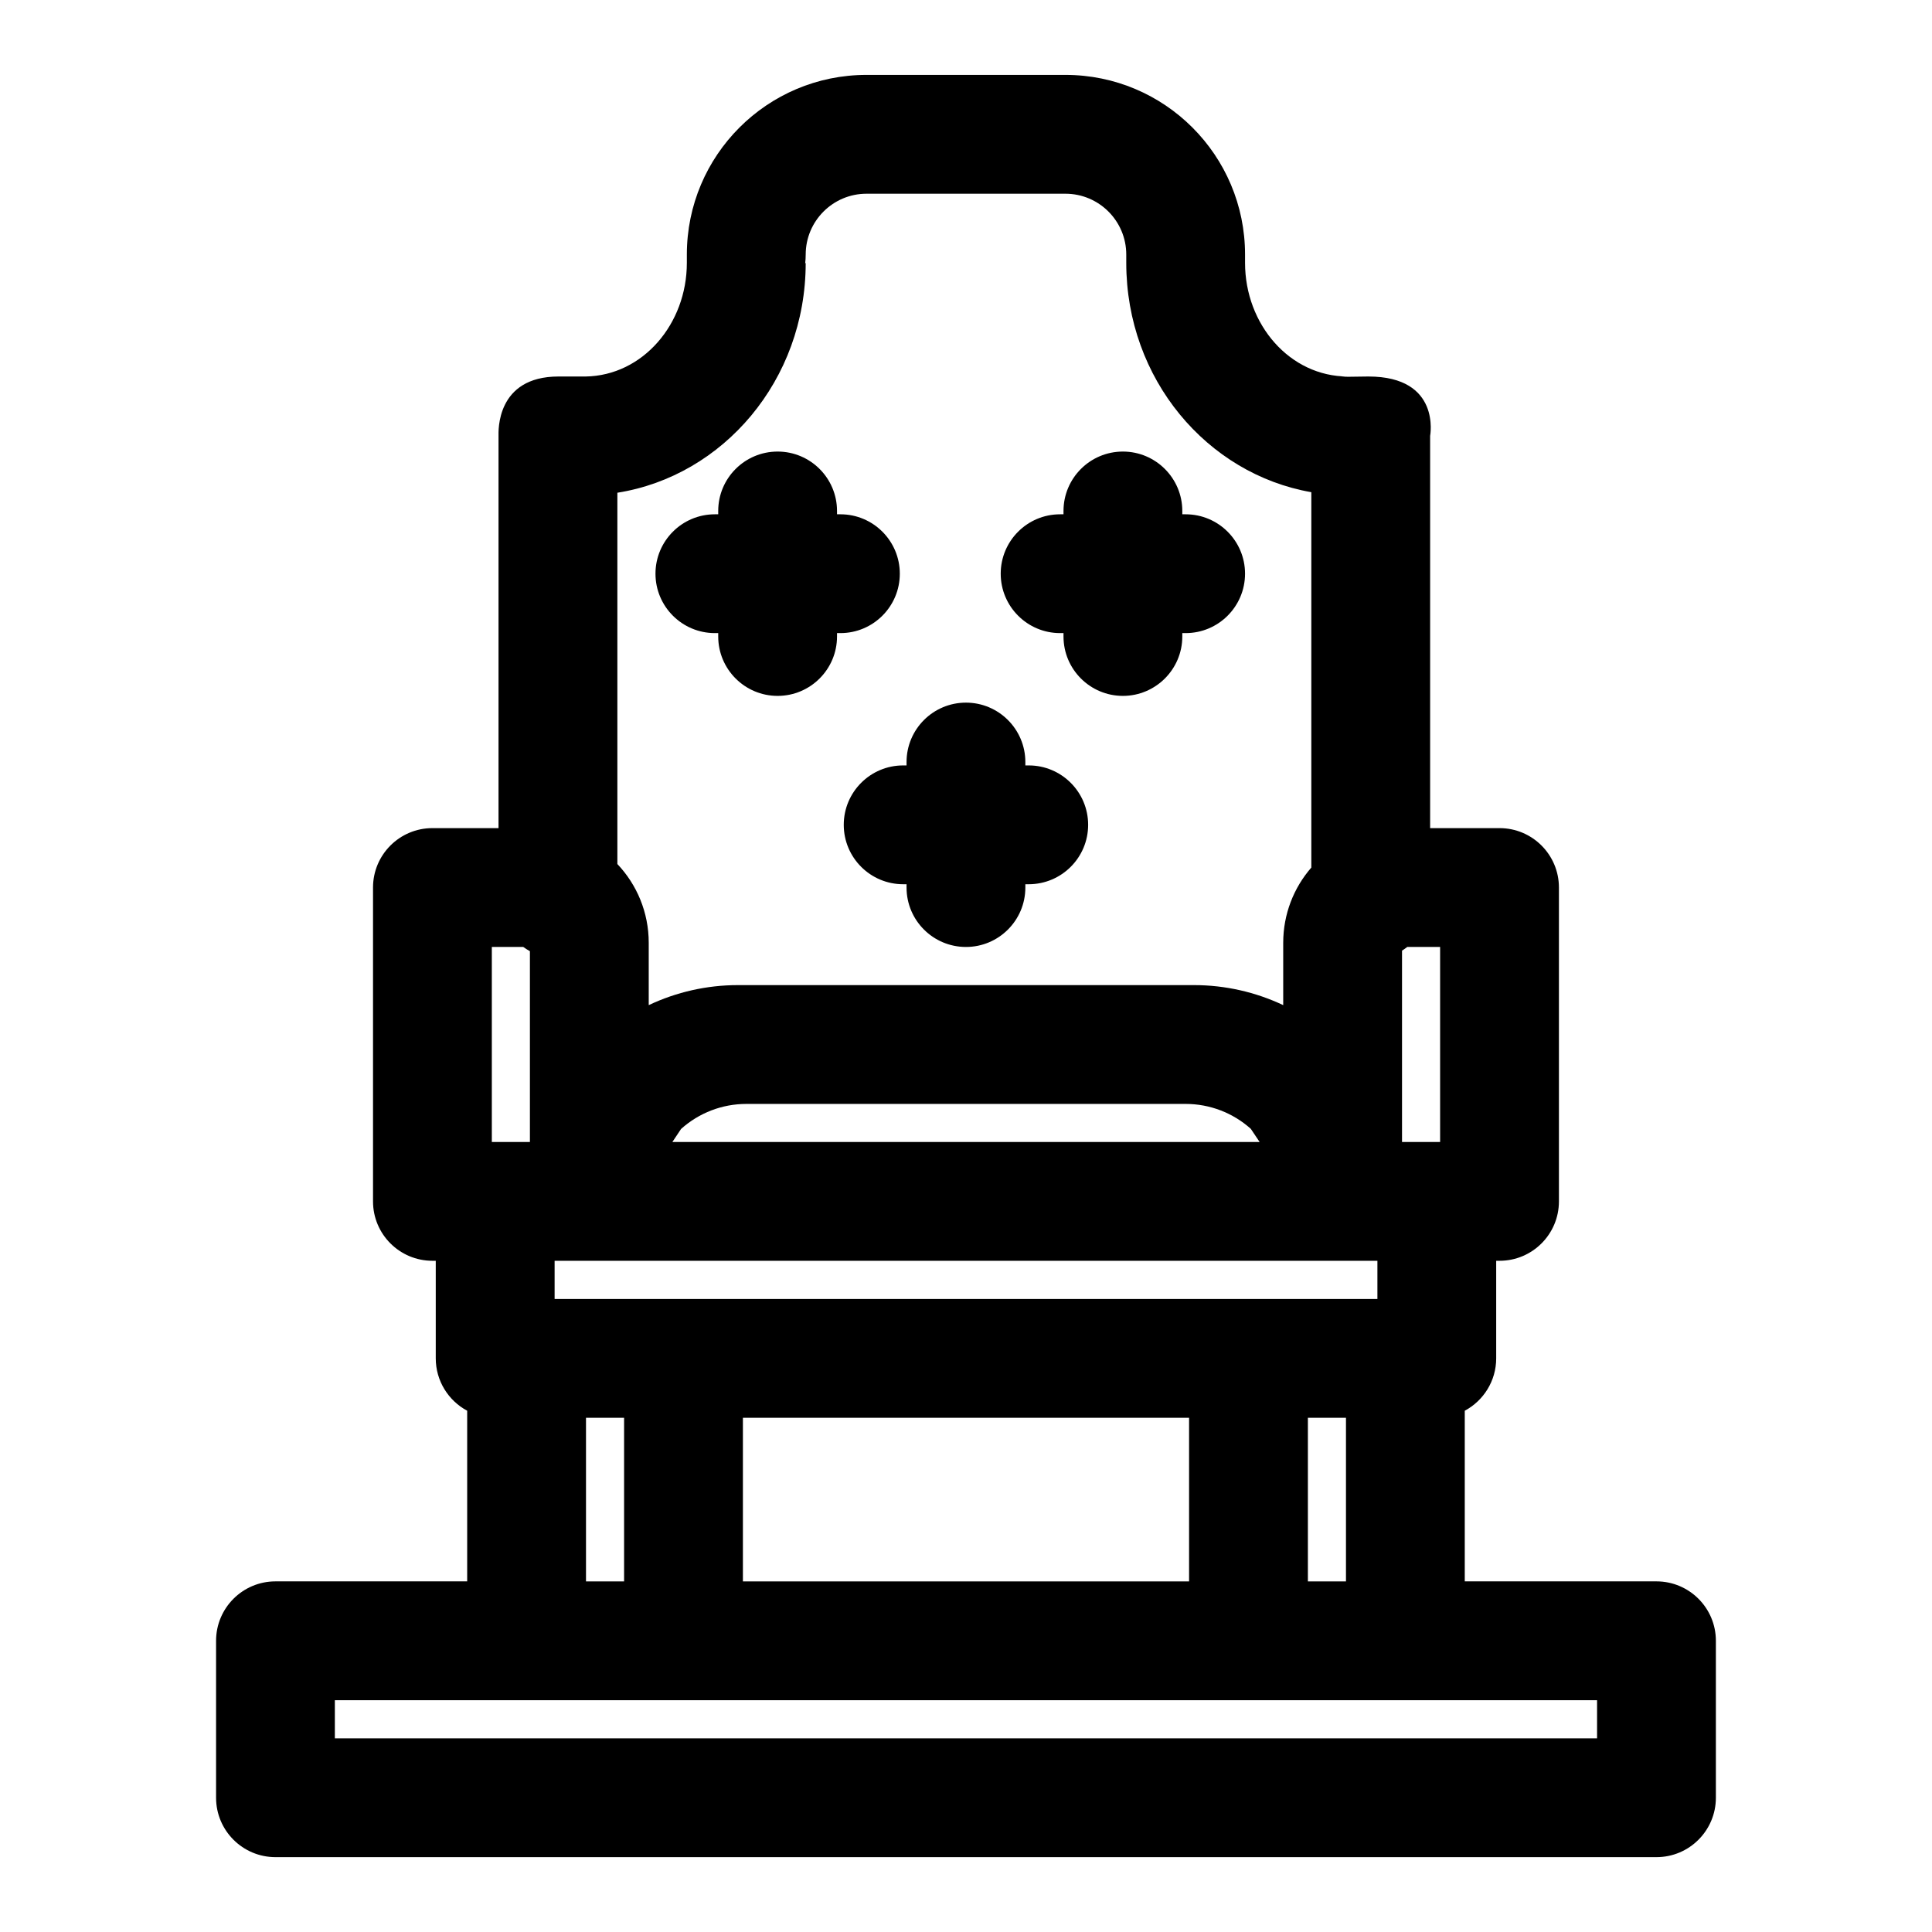 <?xml version="1.0" encoding="UTF-8"?>
<!-- Uploaded to: ICON Repo, www.svgrepo.com, Generator: ICON Repo Mixer Tools -->
<svg fill="#000000" width="800px" height="800px" version="1.1" viewBox="144 144 512 512" xmlns="http://www.w3.org/2000/svg">
 <path d="m276.12 363.46h-17.523c-8.691 0-15.742 7.055-15.742 15.742v83.176c0 8.707 7.055 15.742 15.742 15.742h0.883v25.852c0 6 3.371 11.227 8.328 13.887v45.219h-50.805c-8.691 0-15.742 7.055-15.742 15.742v41.598c0 8.691 7.055 15.742 15.742 15.742h365.98c8.691 0 15.742-7.055 15.742-15.742v-41.598c0-8.691-7.055-15.742-15.742-15.742h-50.805v-45.219c4.961-2.66 8.328-7.887 8.328-13.887v-25.852h0.883c8.691 0 15.742-7.039 15.742-15.742v-83.176c0-8.691-7.055-15.742-15.742-15.742h-18.391v-103.94s3.008-15.742-16.375-15.742l-7.133 0.094c0.551-0.062 1.117-0.094 1.684-0.094-15.336 0-27.223-13.762-27.223-30.117v-2.203c0-26.293-21.316-47.609-47.609-47.609h-52.711c-26.293 0-47.609 21.316-47.609 47.609v2.203c0 16.215-11.684 29.867-26.812 30.117h-7.195c-16.609 0-15.902 14.594-15.902 15.742v103.94zm240.41 231.11h-283.79v10.109h334.5v-10.109zm-207.14-31.488h-10.094v-43.359h10.094zm31.488-43.359v43.359h118.24v-43.359zm159.82 43.359h-10.094v-43.359h10.094zm-148.58-84.953h156.91v10.109h-218.05v-10.109zm164.82-83.176c-0.441 0.348-0.914 0.676-1.387 0.977v50.711h10.094v-51.688zm-234.27 0h-8.328v51.688h10.094v-4.945-0.094-45.531c-0.613-0.332-1.195-0.707-1.762-1.117zm175.55 41.598h-116.44c-6.391 0-12.531 2.363-17.285 6.629l-2.312 3.465h155.64c-1.18-1.746-2.332-3.481-2.348-3.496-4.723-4.234-10.863-6.598-17.254-6.598zm33.297-62.629v-99.488c-27.629-4.816-49.043-29.977-49.043-60.773v-2.203c0-8.895-7.227-16.121-16.121-16.121h-52.711c-8.895 0-16.121 7.227-16.121 16.121 0 0.82-0.047 1.59-0.141 2.348l0.141-0.141c0 31.109-21.867 56.473-49.91 60.914v98.398c5.164 5.449 8.312 12.801 8.312 20.891v16.5c7.32-3.465 15.383-5.305 23.617-5.305h120.91c8.234 0 16.297 1.844 23.617 5.305v-16.5c0-7.637 2.801-14.609 7.445-19.949zm-107.27-27.078h-0.898c-8.691 0-15.742 7.055-15.742 15.742 0 8.691 7.055 15.742 15.742 15.742h0.898v0.883c0 8.691 7.055 15.742 15.742 15.742 8.691 0 15.742-7.055 15.742-15.742v-0.883h0.898c8.691 0 15.742-7.055 15.742-15.742 0-8.691-7.055-15.742-15.742-15.742h-0.898v-0.898c0-8.691-7.055-15.742-15.742-15.742-8.691 0-15.742 7.055-15.742 15.742zm-49.91-66.551h-0.883c-8.691 0-15.742 7.055-15.742 15.742 0 8.691 7.055 15.742 15.742 15.742h0.883v0.898c0 8.691 7.055 15.742 15.742 15.742 8.691 0 15.742-7.055 15.742-15.742v-0.898h0.898c8.691 0 15.742-7.055 15.742-15.742 0-8.691-7.055-15.742-15.742-15.742h-0.898v-0.883c0-8.691-7.055-15.742-15.742-15.742-8.691 0-15.742 7.055-15.742 15.742zm91.504 0h-0.898c-8.691 0-15.742 7.055-15.742 15.742 0 8.691 7.055 15.742 15.742 15.742h0.898v0.898c0 8.691 7.055 15.742 15.742 15.742 8.676 0 15.742-7.055 15.742-15.742v-0.898h0.883c8.691 0 15.742-7.055 15.742-15.742 0-8.691-7.055-15.742-15.742-15.742h-0.883v-0.883c0-8.691-7.07-15.742-15.742-15.742-8.691 0-15.742 7.055-15.742 15.742z" fill-rule="evenodd"/>
</svg>